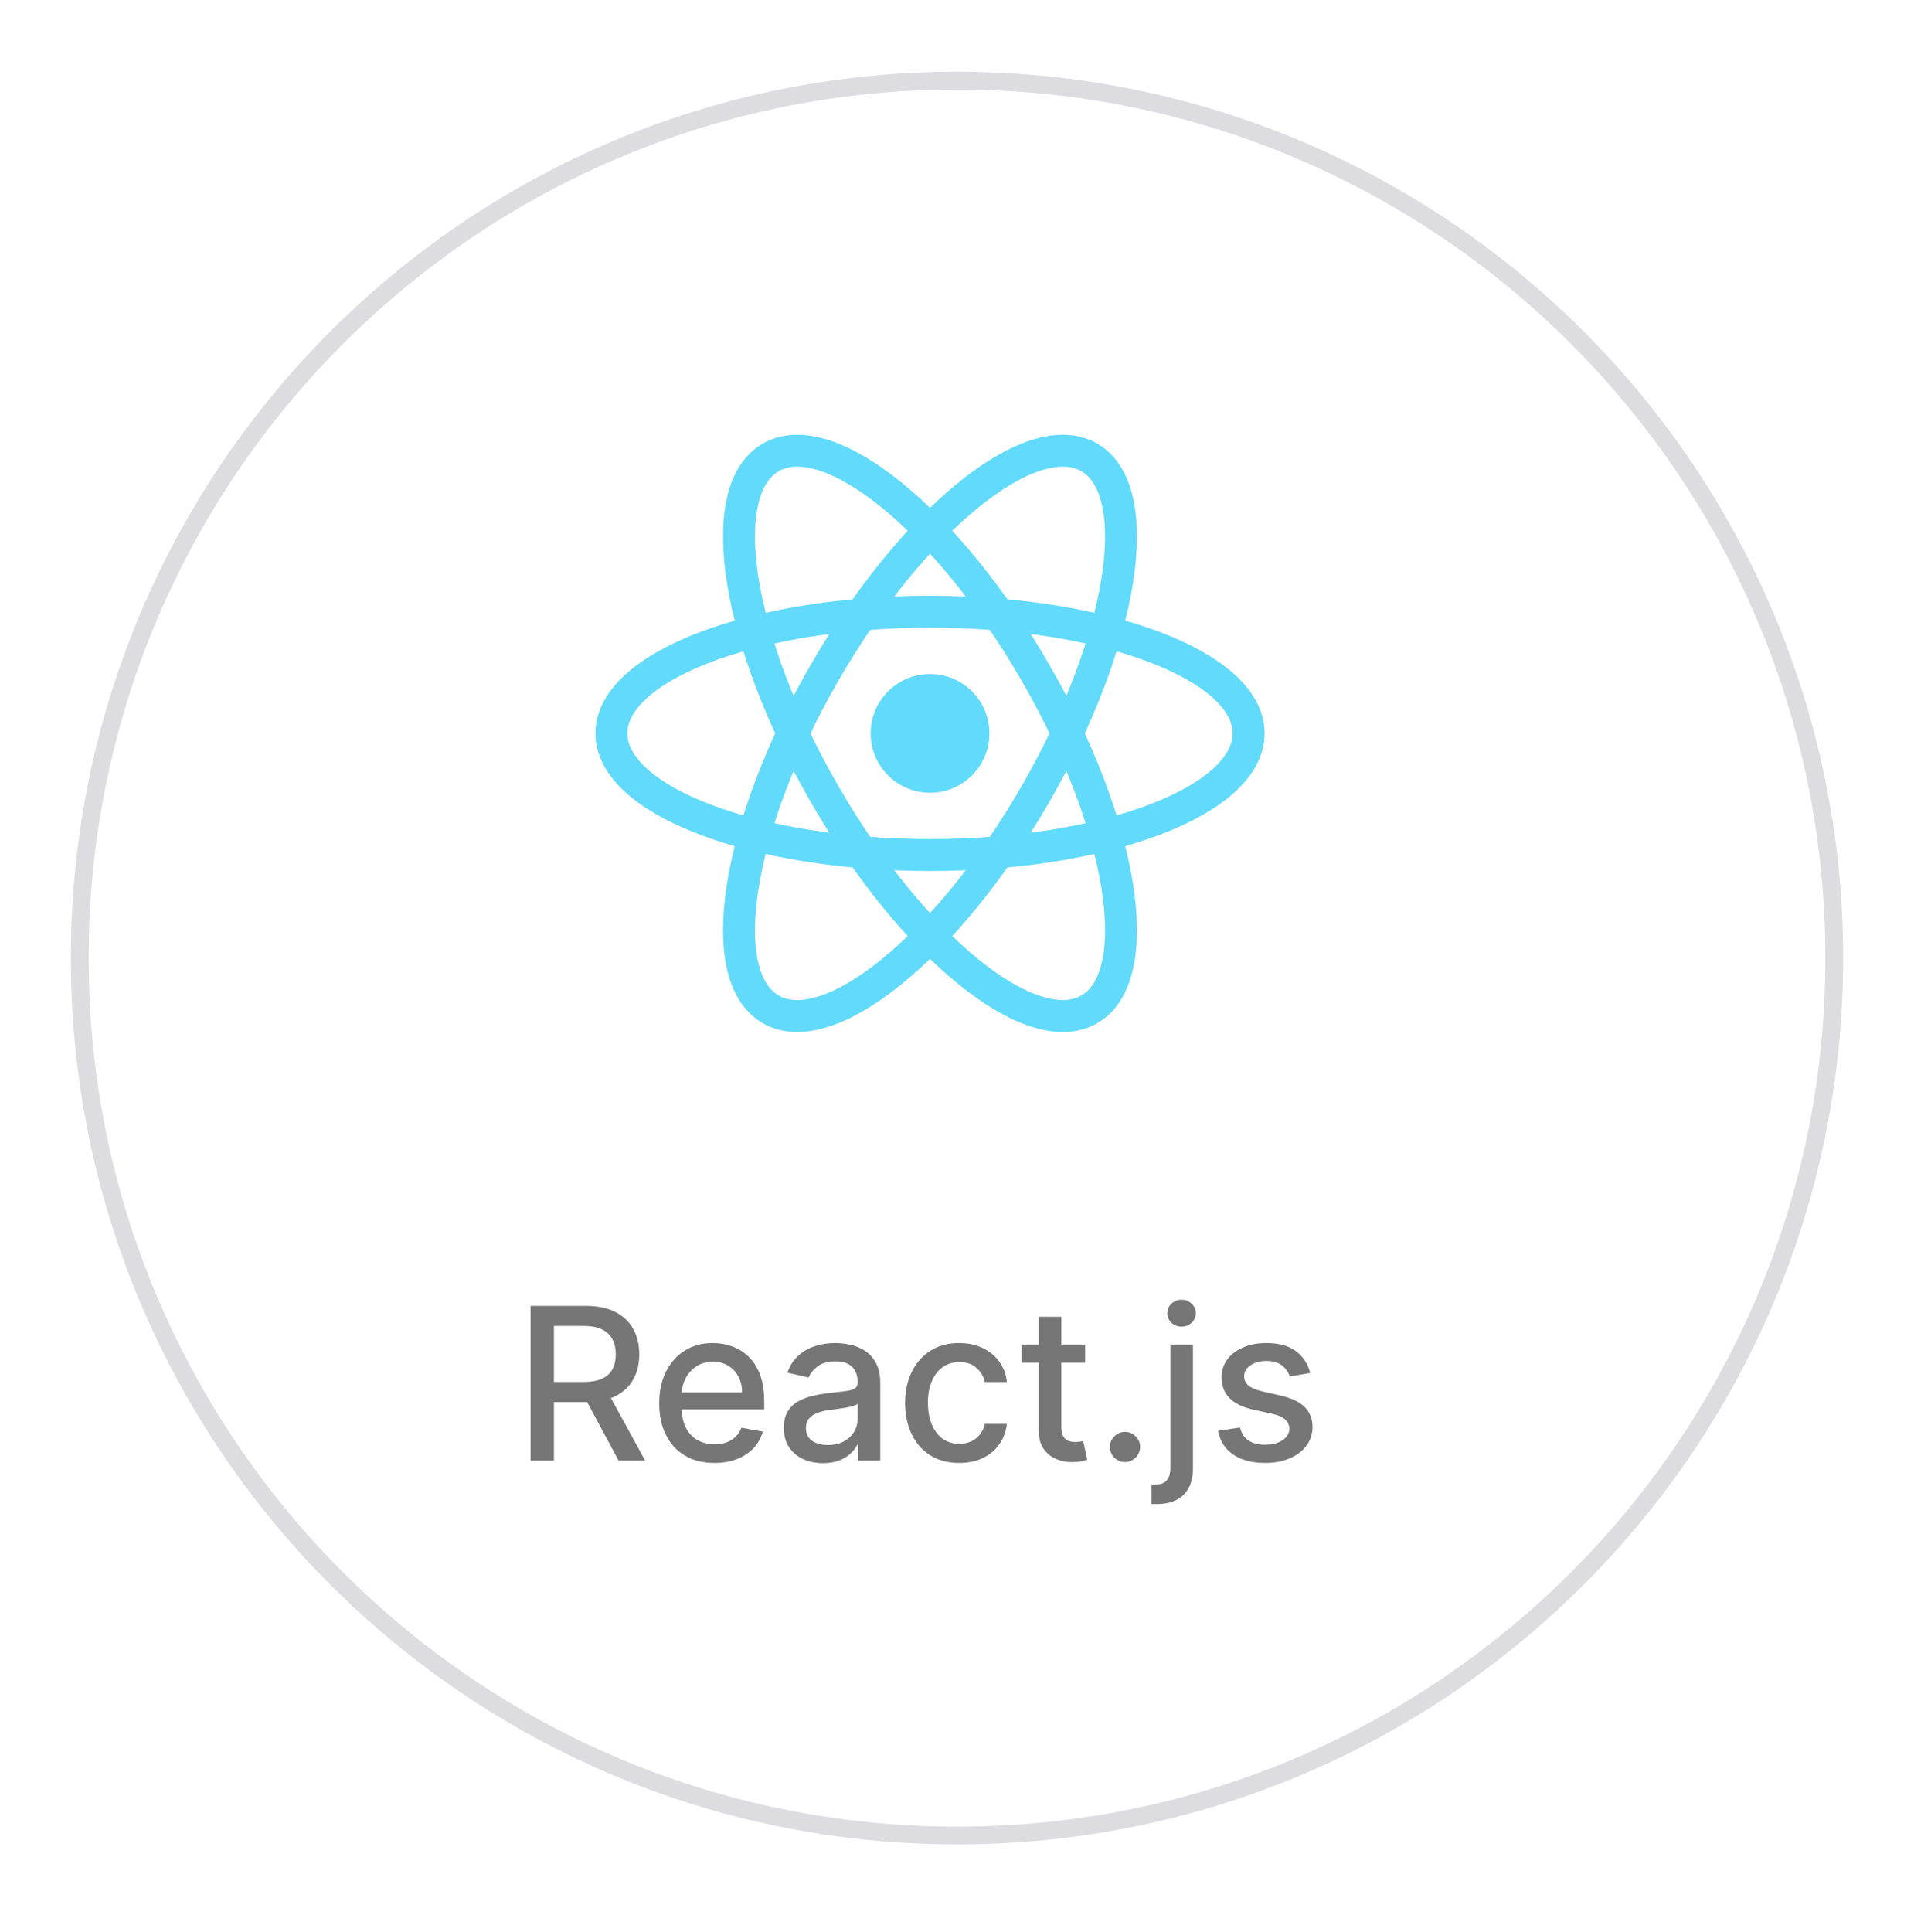 <svg width="108" height="109" viewBox="0 0 108 109" fill="none" xmlns="http://www.w3.org/2000/svg">
<g clip-path="url(#clip0_1863_4556)">
<g filter="url(#filter0_d_1863_4556)">
<path d="M52 102.05C79.614 102.05 102 79.664 102 52.05C102 24.436 79.614 2.05 52 2.05C24.386 2.05 2 24.436 2 52.05C2 79.664 24.386 102.05 52 102.05Z" fill="white"/>
<path d="M52 101.55C79.338 101.55 101.5 79.388 101.5 52.05C101.5 24.712 79.338 2.55 52 2.55C24.662 2.55 2.5 24.712 2.5 52.05C2.5 79.388 24.662 101.55 52 101.55Z" stroke="#DCDCE1"/>
</g>
<path d="M52.477 44.724C54.327 44.724 55.827 43.224 55.827 41.374C55.827 39.524 54.327 38.024 52.477 38.024C50.627 38.024 49.127 39.524 49.127 41.374C49.127 43.224 50.627 44.724 52.477 44.724Z" fill="#61DAFB"/>
<path d="M52.477 48.237C62.405 48.237 70.453 45.164 70.453 41.374C70.453 37.583 62.405 34.51 52.477 34.51C42.548 34.51 34.5 37.583 34.5 41.374C34.5 45.164 42.548 48.237 52.477 48.237Z" stroke="#61DAFB" stroke-width="1.8"/>
<path d="M46.532 44.806C51.496 53.404 58.182 58.837 61.465 56.942C64.748 55.046 63.385 46.54 58.421 37.942C53.456 29.344 46.771 23.91 43.488 25.806C40.205 27.701 41.568 36.208 46.532 44.806Z" stroke="#61DAFB" stroke-width="1.8"/>
<path d="M46.532 37.942C41.568 46.54 40.205 55.047 43.488 56.942C46.771 58.837 53.456 53.404 58.42 44.806C63.385 36.208 64.748 27.701 61.465 25.806C58.182 23.91 51.496 29.344 46.532 37.942Z" stroke="#61DAFB" stroke-width="1.8"/>
<path d="M73.931 77.452L72.776 77.656C72.728 77.509 72.651 77.368 72.546 77.234C72.444 77.101 72.305 76.992 72.128 76.906C71.952 76.821 71.732 76.778 71.468 76.778C71.107 76.778 70.806 76.859 70.564 77.021C70.323 77.18 70.202 77.386 70.202 77.639C70.202 77.858 70.283 78.034 70.445 78.168C70.607 78.301 70.868 78.411 71.229 78.496L72.269 78.734C72.871 78.874 73.32 79.088 73.616 79.378C73.911 79.668 74.059 80.044 74.059 80.507C74.059 80.899 73.945 81.249 73.718 81.555C73.493 81.859 73.18 82.098 72.776 82.271C72.376 82.445 71.911 82.531 71.383 82.531C70.65 82.531 70.052 82.375 69.589 82.063C69.126 81.747 68.841 81.3 68.736 80.72L69.968 80.533C70.045 80.854 70.202 81.097 70.441 81.261C70.68 81.423 70.991 81.504 71.374 81.504C71.792 81.504 72.126 81.418 72.376 81.244C72.626 81.068 72.751 80.854 72.751 80.601C72.751 80.396 72.674 80.225 72.52 80.085C72.37 79.946 72.138 79.841 71.826 79.77L70.718 79.527C70.107 79.388 69.655 79.166 69.363 78.862C69.073 78.558 68.928 78.173 68.928 77.707C68.928 77.321 69.036 76.983 69.252 76.693C69.468 76.403 69.766 76.178 70.147 76.016C70.528 75.851 70.964 75.769 71.455 75.769C72.162 75.769 72.719 75.922 73.126 76.229C73.532 76.533 73.8 76.94 73.931 77.452Z" fill="#767676"/>
<path d="M66.04 75.854H67.314V82.826C67.314 83.263 67.234 83.632 67.075 83.933C66.919 84.235 66.686 84.463 66.376 84.62C66.069 84.776 65.69 84.854 65.239 84.854C65.193 84.854 65.15 84.854 65.111 84.854C65.068 84.854 65.024 84.853 64.978 84.85V83.755C65.018 83.755 65.054 83.755 65.085 83.755C65.114 83.755 65.146 83.755 65.183 83.755C65.484 83.755 65.701 83.674 65.835 83.512C65.971 83.353 66.04 83.121 66.04 82.817V75.854ZM66.67 74.844C66.449 74.844 66.258 74.77 66.099 74.623C65.943 74.472 65.865 74.293 65.865 74.085C65.865 73.875 65.943 73.696 66.099 73.549C66.258 73.398 66.449 73.323 66.67 73.323C66.892 73.323 67.081 73.398 67.237 73.549C67.396 73.696 67.476 73.875 67.476 74.085C67.476 74.293 67.396 74.472 67.237 74.623C67.081 74.77 66.892 74.844 66.67 74.844Z" fill="#767676"/>
<path d="M63.479 82.481C63.246 82.481 63.046 82.398 62.878 82.233C62.711 82.066 62.627 81.864 62.627 81.628C62.627 81.395 62.711 81.197 62.878 81.032C63.046 80.864 63.246 80.78 63.479 80.78C63.712 80.78 63.913 80.864 64.08 81.032C64.248 81.197 64.332 81.395 64.332 81.628C64.332 81.784 64.292 81.928 64.212 82.059C64.135 82.186 64.033 82.289 63.905 82.365C63.778 82.442 63.636 82.481 63.479 82.481Z" fill="#767676"/>
<path d="M61.23 75.854V76.877H57.654V75.854H61.23ZM58.613 74.286H59.887V80.477C59.887 80.725 59.924 80.911 59.998 81.036C60.072 81.158 60.167 81.242 60.284 81.287C60.403 81.33 60.532 81.351 60.671 81.351C60.774 81.351 60.863 81.344 60.94 81.33C61.017 81.316 61.076 81.304 61.119 81.296L61.349 82.348C61.275 82.377 61.17 82.405 61.034 82.433C60.897 82.465 60.727 82.482 60.522 82.484C60.187 82.49 59.874 82.43 59.585 82.305C59.295 82.18 59.06 81.987 58.882 81.726C58.703 81.465 58.613 81.136 58.613 80.742V74.286Z" fill="#767676"/>
<path d="M54.123 82.531C53.49 82.531 52.944 82.388 52.487 82.101C52.032 81.811 51.683 81.412 51.439 80.903C51.194 80.395 51.072 79.813 51.072 79.156C51.072 78.492 51.197 77.905 51.447 77.396C51.697 76.885 52.05 76.486 52.504 76.199C52.959 75.912 53.494 75.769 54.111 75.769C54.608 75.769 55.051 75.861 55.44 76.046C55.829 76.227 56.143 76.483 56.382 76.813C56.623 77.142 56.767 77.527 56.812 77.967H55.572C55.504 77.661 55.348 77.396 55.103 77.175C54.862 76.953 54.538 76.842 54.132 76.842C53.777 76.842 53.466 76.936 53.199 77.124C52.934 77.308 52.728 77.573 52.581 77.916C52.433 78.257 52.359 78.661 52.359 79.126C52.359 79.604 52.432 80.016 52.577 80.362C52.721 80.709 52.926 80.977 53.19 81.168C53.457 81.358 53.771 81.453 54.132 81.453C54.373 81.453 54.592 81.409 54.788 81.321C54.987 81.23 55.153 81.101 55.287 80.933C55.423 80.766 55.518 80.564 55.572 80.328H56.812C56.767 80.751 56.629 81.129 56.399 81.462C56.169 81.794 55.861 82.055 55.474 82.246C55.091 82.436 54.64 82.531 54.123 82.531Z" fill="#767676"/>
<path d="M46.44 82.544C46.025 82.544 45.65 82.467 45.315 82.314C44.98 82.158 44.714 81.932 44.518 81.636C44.325 81.341 44.228 80.979 44.228 80.55C44.228 80.18 44.3 79.876 44.442 79.638C44.584 79.399 44.775 79.21 45.017 79.071C45.258 78.932 45.528 78.827 45.827 78.756C46.125 78.685 46.429 78.631 46.739 78.594C47.13 78.548 47.449 78.511 47.693 78.483C47.937 78.452 48.115 78.402 48.226 78.334C48.337 78.266 48.392 78.155 48.392 78.001V77.972C48.392 77.6 48.287 77.311 48.077 77.107C47.869 76.902 47.559 76.8 47.148 76.8C46.719 76.8 46.38 76.895 46.133 77.085C45.889 77.273 45.72 77.482 45.626 77.712L44.429 77.439C44.571 77.041 44.778 76.72 45.051 76.476C45.327 76.229 45.643 76.05 46.001 75.939C46.359 75.825 46.736 75.769 47.13 75.769C47.392 75.769 47.669 75.8 47.962 75.862C48.257 75.922 48.532 76.033 48.788 76.195C49.047 76.357 49.258 76.588 49.423 76.889C49.588 77.188 49.67 77.575 49.67 78.053V82.399H48.426V81.504H48.375C48.292 81.669 48.169 81.831 48.004 81.99C47.839 82.149 47.628 82.281 47.369 82.386C47.111 82.492 46.801 82.544 46.44 82.544ZM46.717 81.521C47.069 81.521 47.371 81.452 47.621 81.313C47.873 81.173 48.065 80.992 48.196 80.767C48.329 80.54 48.396 80.297 48.396 80.038V79.195C48.351 79.24 48.263 79.283 48.132 79.323C48.004 79.359 47.858 79.392 47.693 79.421C47.528 79.446 47.368 79.47 47.212 79.493C47.055 79.513 46.925 79.53 46.819 79.544C46.572 79.575 46.346 79.628 46.142 79.702C45.94 79.776 45.778 79.882 45.656 80.021C45.537 80.158 45.477 80.34 45.477 80.567C45.477 80.882 45.594 81.121 45.827 81.283C46.059 81.442 46.356 81.521 46.717 81.521Z" fill="#767676"/>
<path d="M40.312 82.531C39.667 82.531 39.112 82.394 38.646 82.118C38.183 81.84 37.825 81.449 37.572 80.946C37.322 80.44 37.197 79.848 37.197 79.169C37.197 78.499 37.322 77.908 37.572 77.396C37.825 76.885 38.177 76.486 38.629 76.199C39.084 75.912 39.615 75.769 40.223 75.769C40.592 75.769 40.95 75.83 41.297 75.952C41.643 76.074 41.954 76.266 42.23 76.527C42.505 76.788 42.723 77.128 42.882 77.546C43.041 77.96 43.121 78.465 43.121 79.058V79.51H37.917V78.555H41.872C41.872 78.22 41.804 77.923 41.667 77.665C41.531 77.403 41.339 77.198 41.092 77.047C40.848 76.896 40.561 76.821 40.231 76.821C39.873 76.821 39.561 76.909 39.294 77.085C39.03 77.259 38.825 77.486 38.68 77.767C38.538 78.046 38.467 78.348 38.467 78.675V79.421C38.467 79.858 38.544 80.23 38.697 80.537C38.853 80.844 39.071 81.078 39.349 81.24C39.628 81.399 39.953 81.479 40.325 81.479C40.567 81.479 40.787 81.445 40.986 81.376C41.184 81.305 41.356 81.2 41.501 81.061C41.646 80.922 41.757 80.75 41.834 80.546L43.04 80.763C42.943 81.118 42.77 81.429 42.52 81.696C42.273 81.96 41.962 82.166 41.587 82.314C41.214 82.459 40.79 82.531 40.312 82.531Z" fill="#767676"/>
<path d="M29.939 82.4V73.672H33.05C33.726 73.672 34.288 73.789 34.733 74.022C35.182 74.255 35.518 74.577 35.739 74.989C35.961 75.398 36.072 75.871 36.072 76.408C36.072 76.942 35.959 77.412 35.735 77.819C35.513 78.222 35.178 78.536 34.729 78.76C34.283 78.985 33.722 79.097 33.046 79.097H30.689V77.964H32.927C33.353 77.964 33.699 77.903 33.966 77.78C34.236 77.658 34.434 77.481 34.559 77.248C34.684 77.015 34.746 76.735 34.746 76.408C34.746 76.079 34.682 75.793 34.554 75.552C34.429 75.31 34.232 75.126 33.962 74.998C33.695 74.867 33.344 74.802 32.91 74.802H31.256V82.4H29.939ZM34.248 78.462L36.404 82.4H34.904L32.79 78.462H34.248Z" fill="#767676"/>
</g>
<defs>
<filter id="filter0_d_1863_4556" x="0" y="0.05" width="108" height="108" filterUnits="userSpaceOnUse" color-interpolation-filters="sRGB">
<feFlood flood-opacity="0" result="BackgroundImageFix"/>
<feColorMatrix in="SourceAlpha" type="matrix" values="0 0 0 0 0 0 0 0 0 0 0 0 0 0 0 0 0 0 127 0" result="hardAlpha"/>
<feOffset dx="2" dy="2"/>
<feGaussianBlur stdDeviation="2"/>
<feComposite in2="hardAlpha" operator="out"/>
<feColorMatrix type="matrix" values="0 0 0 0 0.863 0 0 0 0 0.863 0 0 0 0 0.882 0 0 0 0.42 0"/>
<feBlend mode="normal" in2="BackgroundImageFix" result="effect1_dropShadow_1863_4556"/>
<feBlend mode="normal" in="SourceGraphic" in2="effect1_dropShadow_1863_4556" result="shape"/>
</filter>
<clipPath id="clip0_1863_4556">
<rect width="108" height="109" fill="white"/>
</clipPath>
</defs>
</svg>
